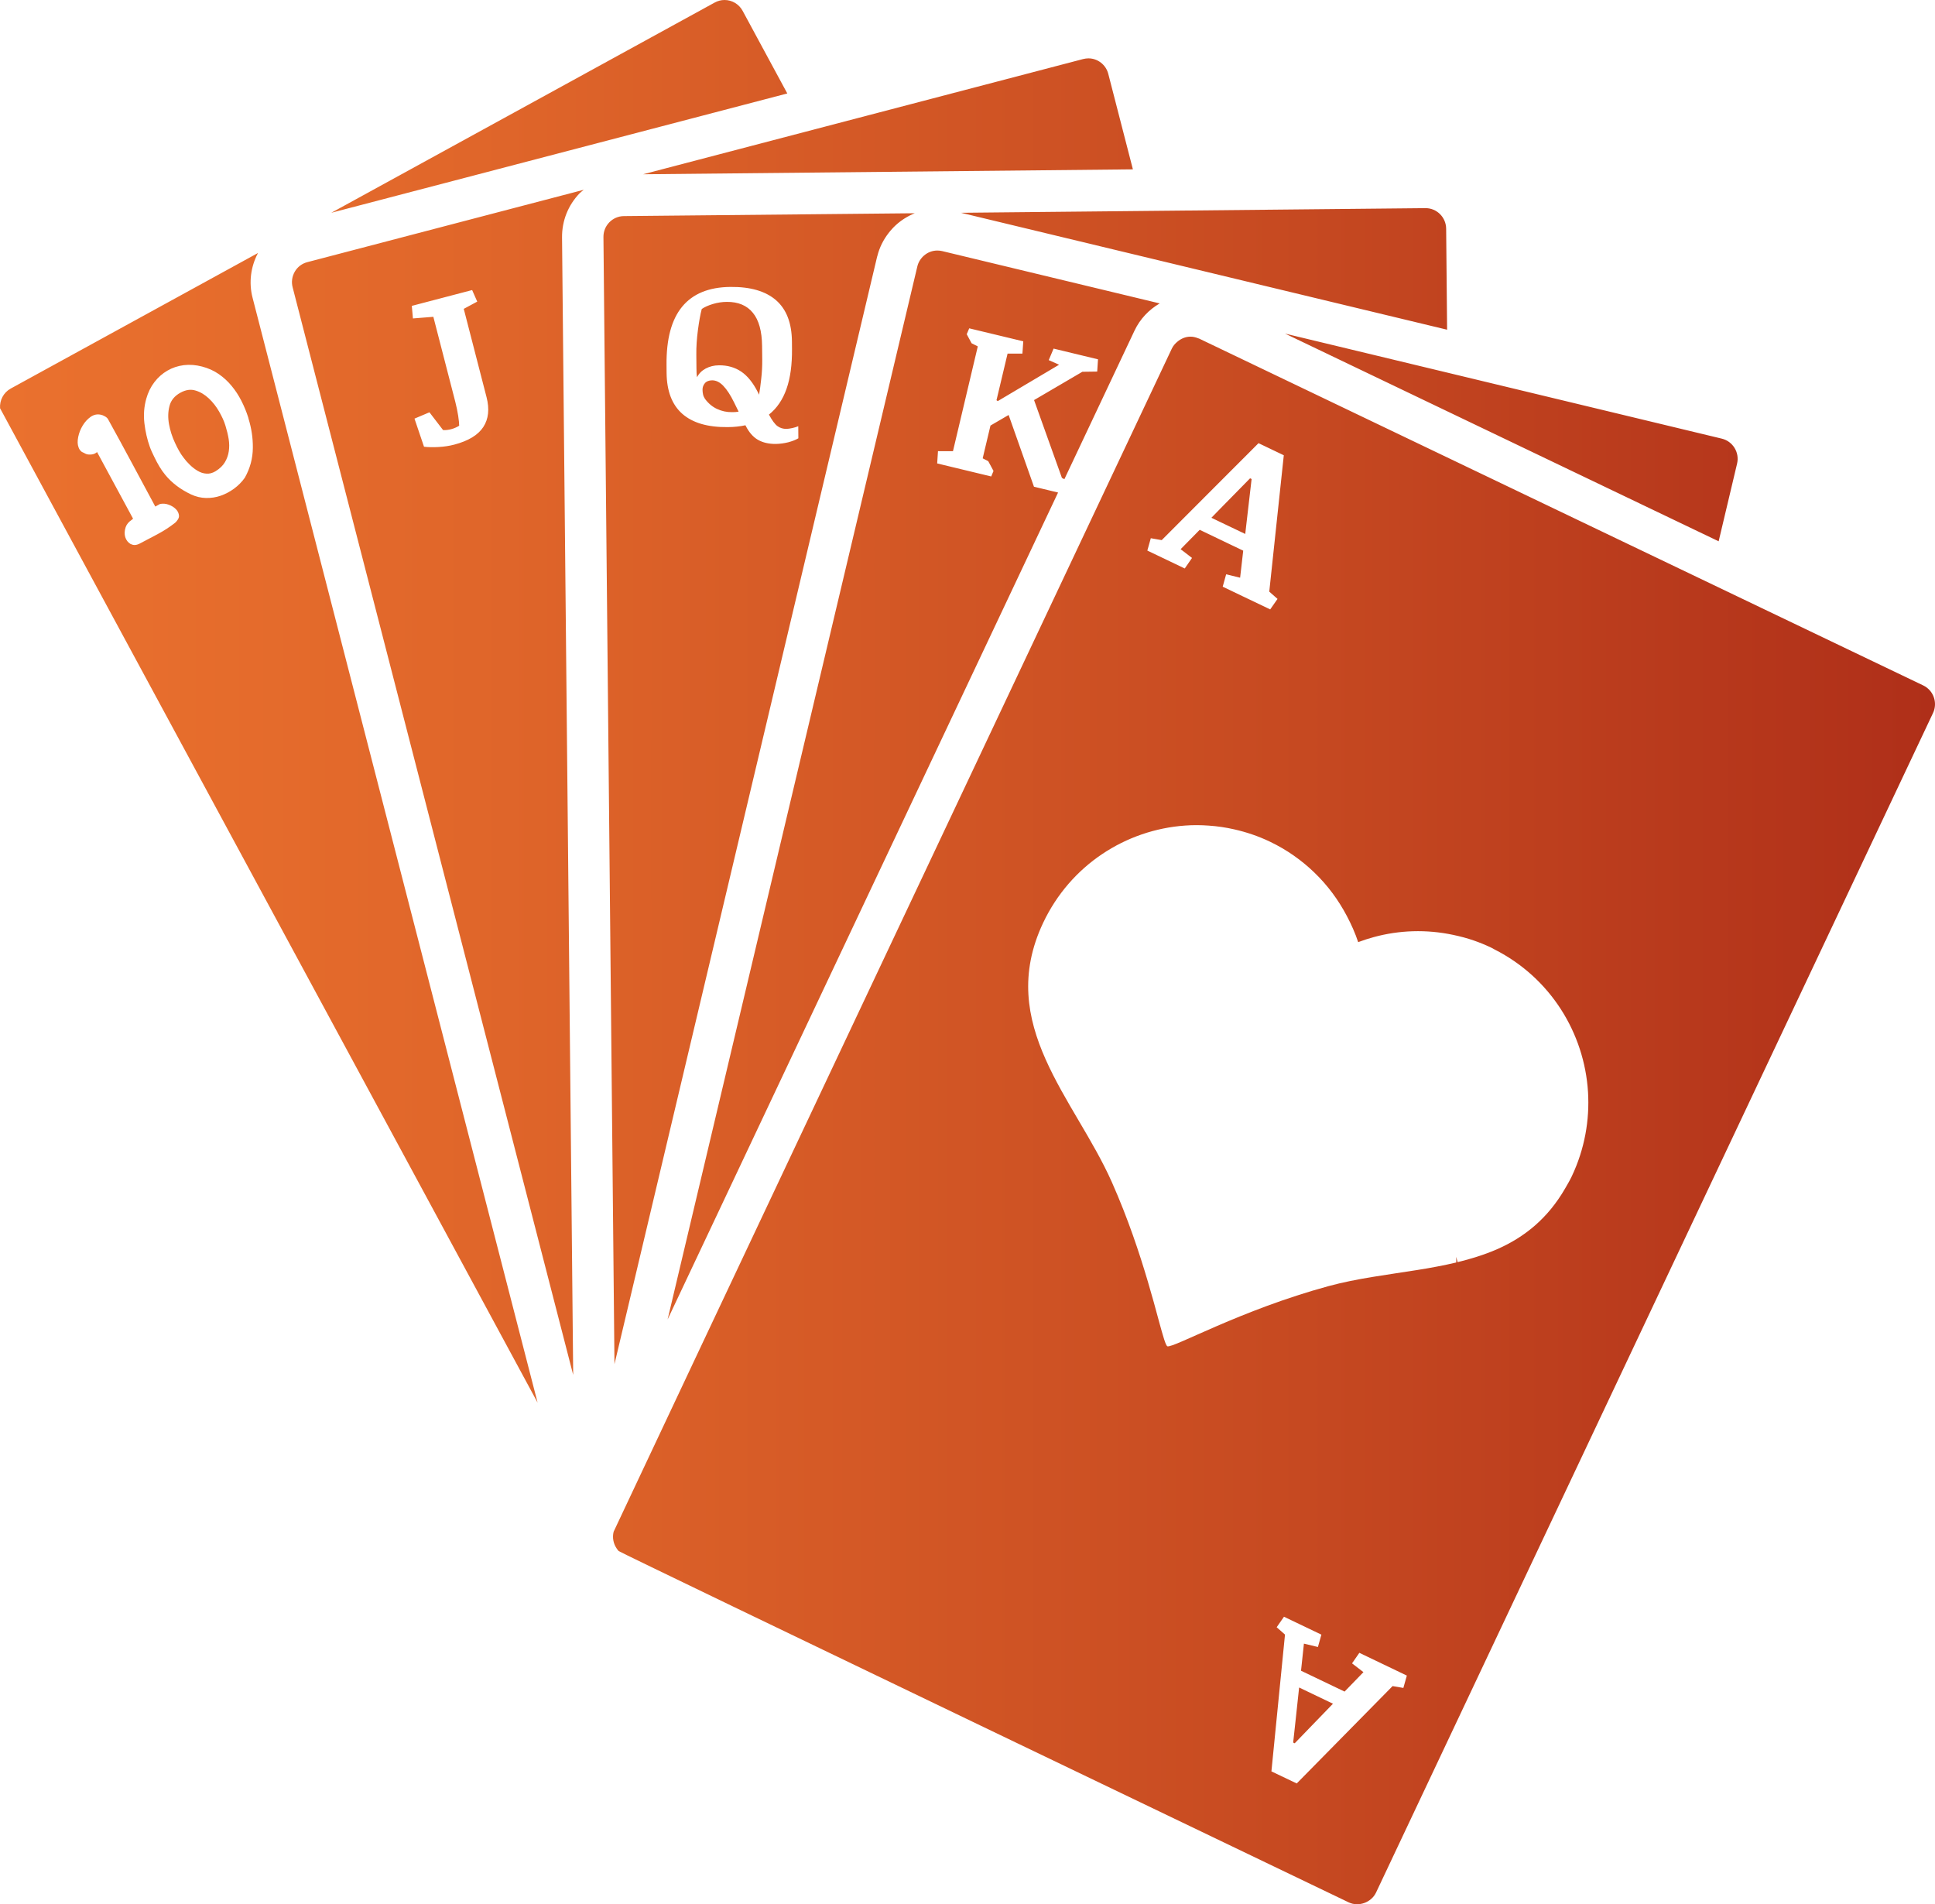 <svg width="63" height="62" viewBox="0 0 63 62" fill="none" xmlns="http://www.w3.org/2000/svg">
<g clip-path="url(#clip0_36_93)">
<path d="M5.503 13.812C5.465 13.603 5.469 13.406 5.518 13.22C5.565 13.035 5.684 12.889 5.874 12.786C6.048 12.69 6.212 12.667 6.368 12.716C6.526 12.763 6.668 12.849 6.8 12.973C6.932 13.097 7.042 13.24 7.134 13.4C7.226 13.56 7.294 13.709 7.334 13.84L7.344 13.873C7.388 14.014 7.422 14.154 7.445 14.294C7.467 14.433 7.468 14.566 7.449 14.693C7.431 14.819 7.388 14.938 7.323 15.048C7.258 15.159 7.156 15.257 7.018 15.343C6.917 15.403 6.817 15.43 6.719 15.421C6.62 15.415 6.526 15.384 6.435 15.33C6.345 15.277 6.259 15.21 6.178 15.131C6.096 15.052 6.027 14.972 5.968 14.89C5.876 14.771 5.787 14.614 5.697 14.417C5.605 14.222 5.541 14.02 5.503 13.812ZM24.179 0.353C24.061 0.135 23.835 0 23.59 0C23.478 0 23.371 0.028 23.271 0.082L10.786 6.928L25.633 3.043L24.179 0.353ZM8.224 9.697L17.503 45.668L0.002 13.292C-0.016 13.037 0.111 12.783 0.347 12.652L8.4 8.237C8.162 8.686 8.095 9.201 8.224 9.697ZM4.701 13.777C4.733 14.048 4.791 14.306 4.879 14.552C4.92 14.668 4.973 14.771 5.023 14.877C5.126 15.091 5.24 15.293 5.384 15.466C5.598 15.725 5.876 15.935 6.22 16.098C6.378 16.171 6.539 16.21 6.705 16.214C6.871 16.218 7.033 16.193 7.188 16.139C7.342 16.085 7.487 16.008 7.622 15.909C7.758 15.808 7.874 15.691 7.97 15.556C8.142 15.251 8.23 14.925 8.232 14.581C8.236 14.255 8.186 13.941 8.093 13.638C8.088 13.621 8.086 13.603 8.08 13.586C8.021 13.402 7.947 13.222 7.857 13.046C7.767 12.871 7.663 12.711 7.543 12.567C7.423 12.42 7.284 12.292 7.125 12.181C6.965 12.07 6.783 11.988 6.581 11.935C6.377 11.881 6.178 11.866 5.984 11.889C5.79 11.914 5.612 11.973 5.451 12.067C5.288 12.161 5.147 12.285 5.027 12.442C4.907 12.598 4.819 12.779 4.761 12.986C4.69 13.242 4.67 13.505 4.701 13.777ZM4.254 17.714C4.257 17.715 4.262 17.715 4.267 17.717C4.351 17.76 4.449 17.754 4.567 17.689C4.746 17.596 4.937 17.495 5.139 17.387C5.342 17.279 5.529 17.156 5.702 17.02C5.73 16.999 5.745 16.976 5.763 16.953C5.805 16.901 5.832 16.848 5.828 16.792C5.821 16.712 5.789 16.639 5.726 16.577C5.665 16.515 5.588 16.467 5.491 16.432C5.396 16.397 5.302 16.39 5.21 16.409L5.056 16.493C4.8 16.021 4.546 15.548 4.294 15.075C4.041 14.603 3.784 14.13 3.521 13.655C3.502 13.618 3.469 13.586 3.418 13.557C3.369 13.528 3.322 13.51 3.278 13.502C3.163 13.478 3.054 13.501 2.951 13.572C2.85 13.644 2.764 13.737 2.693 13.854C2.623 13.969 2.573 14.095 2.546 14.228C2.519 14.361 2.522 14.475 2.559 14.569C2.578 14.625 2.612 14.672 2.661 14.711C2.682 14.726 2.708 14.732 2.732 14.745C2.762 14.76 2.789 14.78 2.822 14.788C2.88 14.803 2.941 14.803 3.002 14.794C3.063 14.784 3.115 14.759 3.16 14.718L4.333 16.889C4.314 16.901 4.302 16.916 4.285 16.928C4.193 16.991 4.124 17.067 4.091 17.165C4.052 17.282 4.048 17.39 4.078 17.489C4.109 17.588 4.168 17.663 4.254 17.714ZM23.55 12.563C23.434 12.442 23.312 12.382 23.184 12.383C23.08 12.385 23.002 12.415 22.95 12.476C22.898 12.538 22.872 12.609 22.873 12.69C22.874 12.748 22.879 12.799 22.891 12.846C22.901 12.894 22.923 12.941 22.953 12.987C23.064 13.136 23.195 13.246 23.348 13.316C23.501 13.387 23.661 13.421 23.828 13.419C23.866 13.419 23.904 13.417 23.941 13.416C23.977 13.412 24.014 13.408 24.048 13.403L23.902 13.105C23.784 12.864 23.666 12.683 23.55 12.563ZM22.679 12.14C22.682 12.19 22.686 12.238 22.695 12.283C22.753 12.163 22.847 12.069 22.976 11.999C23.106 11.93 23.249 11.895 23.407 11.894C23.684 11.891 23.925 11.96 24.131 12.098C24.337 12.237 24.517 12.46 24.675 12.771L24.714 12.851C24.739 12.711 24.762 12.539 24.784 12.333C24.808 12.127 24.819 11.916 24.817 11.7L24.812 11.265C24.807 10.783 24.707 10.421 24.511 10.183C24.316 9.944 24.033 9.826 23.663 9.829C23.508 9.83 23.355 9.854 23.209 9.898C23.063 9.942 22.942 9.996 22.848 10.06C22.801 10.237 22.76 10.466 22.723 10.746C22.686 11.026 22.668 11.295 22.671 11.549L22.675 11.982C22.675 12.037 22.678 12.09 22.679 12.14ZM10.007 8.535L19.006 6.179C18.963 6.216 18.916 6.247 18.875 6.289C18.498 6.677 18.294 7.189 18.299 7.732L18.662 44.765L9.528 9.356C9.482 9.182 9.508 9 9.598 8.844C9.688 8.689 9.833 8.58 10.007 8.535ZM13.408 9.959L13.444 10.368L14.109 10.315L14.822 13.077C14.864 13.242 14.896 13.395 14.918 13.539C14.94 13.684 14.95 13.791 14.95 13.86C14.926 13.877 14.889 13.898 14.842 13.919C14.794 13.942 14.743 13.959 14.689 13.974C14.599 13.997 14.511 14.008 14.426 14.003L13.982 13.424L13.495 13.63L13.805 14.545C13.943 14.562 14.101 14.564 14.28 14.554C14.458 14.544 14.627 14.519 14.788 14.477C15.248 14.356 15.564 14.165 15.735 13.904C15.906 13.643 15.941 13.318 15.841 12.931L15.099 10.056L15.538 9.82L15.372 9.444L13.408 9.959ZM36.885 5.514L36.084 2.407C36.008 2.109 35.74 1.9 35.437 1.9C35.38 1.9 35.322 1.909 35.267 1.922L20.937 5.674L36.885 5.514ZM47.115 10.735L47.084 7.445C47.08 7.076 46.781 6.777 46.415 6.777L31.288 6.928L47.115 10.735ZM20.006 44.414L19.647 7.719C19.645 7.538 19.713 7.368 19.838 7.239C19.963 7.111 20.131 7.038 20.309 7.036L29.784 6.943C29.663 6.99 29.55 7.05 29.441 7.119C29.244 7.245 29.072 7.403 28.929 7.59C28.762 7.806 28.634 8.056 28.565 8.335C28.563 8.344 28.559 8.351 28.557 8.359L20.006 44.414ZM21.701 11.881L21.703 12.14C21.709 12.733 21.879 13.177 22.214 13.473C22.55 13.768 23.043 13.914 23.696 13.906C23.899 13.905 24.09 13.885 24.27 13.846L24.28 13.866C24.386 14.075 24.518 14.227 24.676 14.319C24.835 14.41 25.029 14.456 25.259 14.454C25.394 14.452 25.531 14.433 25.665 14.4C25.8 14.363 25.91 14.321 25.993 14.27L25.99 13.877C25.938 13.9 25.873 13.92 25.797 13.937C25.72 13.954 25.655 13.963 25.604 13.964C25.496 13.965 25.4 13.936 25.316 13.876C25.233 13.817 25.14 13.692 25.035 13.499C25.295 13.292 25.485 13.011 25.609 12.657C25.733 12.302 25.79 11.872 25.786 11.368L25.784 11.113C25.777 10.515 25.605 10.07 25.266 9.774C24.927 9.48 24.431 9.335 23.779 9.342C23.079 9.349 22.556 9.564 22.209 9.986C21.862 10.408 21.693 11.04 21.701 11.881ZM55.956 17.624L56.556 15.095C56.642 14.734 56.419 14.369 56.06 14.282L41.837 10.861L55.956 17.624ZM35.239 12.105L33.667 13.026L34.574 15.56L34.654 15.602L36.939 10.762C37.118 10.384 37.409 10.081 37.758 9.879L30.675 8.175C30.623 8.163 30.571 8.157 30.518 8.157C30.355 8.157 30.206 8.217 30.088 8.317C29.982 8.408 29.901 8.53 29.867 8.674L21.736 42.96L34.449 16.036L34.233 15.984L33.664 15.847L32.839 13.511L32.299 13.826L32.248 13.856L32.034 14.755L31.995 14.923L32.175 15.015L32.347 15.334L32.272 15.513L30.513 15.089L30.539 14.689L31.027 14.69L31.835 11.278L31.634 11.177L31.475 10.882L31.556 10.69L33.316 11.113L33.288 11.513H32.805L32.503 12.783L32.444 13.03L32.485 13.06L32.611 12.985L34.482 11.875L34.145 11.725L34.303 11.35L35.749 11.699L35.723 12.098L35.239 12.105ZM40.543 17.385L40.574 17.113L40.75 15.596L40.7 15.573L40.286 15.995L39.734 16.557L39.441 16.858L39.864 17.061L40.543 17.385ZM62.936 23.214L44.802 61.618C44.648 61.942 44.236 62.095 43.909 61.938C43.909 61.938 20.196 50.559 20.141 50.499C20.127 50.485 20.116 50.47 20.103 50.453C20.096 50.444 20.089 50.433 20.082 50.423C19.971 50.264 19.93 50.064 19.979 49.87C19.989 49.829 38.155 11.345 38.155 11.345C38.198 11.257 38.261 11.185 38.334 11.125C38.452 11.025 38.6 10.961 38.76 10.961C38.843 10.961 38.922 10.98 38.999 11.01C39.015 11.016 39.031 11.019 39.047 11.027L62.617 22.317C62.95 22.476 63.094 22.879 62.936 23.214ZM37.355 17.926L38.573 18.509L38.81 18.166L38.439 17.881L39.06 17.25L40.034 17.717L40.477 17.929L40.376 18.809L40.311 18.793L39.921 18.699L39.809 19.102L40.473 19.42L41.267 19.799L41.355 19.842L41.594 19.5L41.325 19.263L41.471 17.893L41.798 14.823L40.975 14.429L40.659 14.746L40.106 15.299L39.553 15.853L37.823 17.586L37.468 17.524L37.355 17.926ZM45.804 54.555L44.258 53.814L44.02 54.157L44.391 54.443L43.777 55.076L42.359 54.397L42.453 53.515L42.909 53.624L43.022 53.222L41.804 52.639L41.566 52.981L41.837 53.22L41.395 57.674L42.219 58.067L45.34 54.897L45.691 54.957L45.804 54.555ZM51.703 35.557C51.585 33.635 50.48 31.836 48.661 30.914C48.623 30.895 48.589 30.873 48.551 30.854C48.364 30.765 48.175 30.688 47.985 30.622C47.761 30.544 47.536 30.486 47.309 30.438C46.441 30.254 45.557 30.284 44.727 30.511C44.555 30.557 44.386 30.613 44.22 30.675C44.123 30.383 43.998 30.102 43.854 29.829C43.579 29.306 43.225 28.824 42.791 28.407C42.377 28.008 41.895 27.666 41.347 27.404C40.969 27.223 40.581 27.093 40.189 27.004C39.912 26.94 39.634 26.9 39.356 26.881C39.098 26.862 38.843 26.86 38.588 26.879C36.657 27.014 34.852 28.163 33.962 30.048C32.399 33.359 34.998 35.776 36.203 38.496C36.726 39.676 37.1 40.805 37.37 41.72C37.44 41.96 37.504 42.182 37.562 42.388C37.631 42.639 37.693 42.866 37.745 43.06C37.869 43.512 37.949 43.795 38.006 43.834C38.215 43.894 40.381 42.656 43.257 41.874C44.177 41.624 45.163 41.507 46.13 41.352C46.355 41.317 46.577 41.279 46.797 41.236C47.005 41.197 47.21 41.153 47.414 41.105L47.412 40.922L47.456 41.094C47.669 41.043 47.88 40.984 48.086 40.918C48.315 40.845 48.539 40.763 48.757 40.667C49.629 40.281 50.391 39.677 50.959 38.692C51.033 38.563 51.109 38.436 51.177 38.293C51.594 37.409 51.758 36.47 51.703 35.557ZM42.178 56.049L42.104 56.729L42.103 56.736L42.153 56.76L42.168 56.744L42.715 56.178L43.399 55.471L42.297 54.943L42.178 56.049Z" fill="url(#paint0_linear_36_93)"/>
</g>
<defs>
<linearGradient id="paint0_linear_36_93" x1="-7.54988e-07" y1="31" x2="63" y2="31" gradientUnits="userSpaceOnUse">
<stop offset="0.001" stop-color="#EA712E"/>
<stop offset="0.246" stop-color="#E0662A"/>
<stop offset="0.674" stop-color="#C64921"/>
<stop offset="0.999" stop-color="#AF2F19"/>
</linearGradient>
<clipPath id="clip0_36_93">
<rect width="63" height="62" fill="white"/>
</clipPath>
</defs>
</svg>
